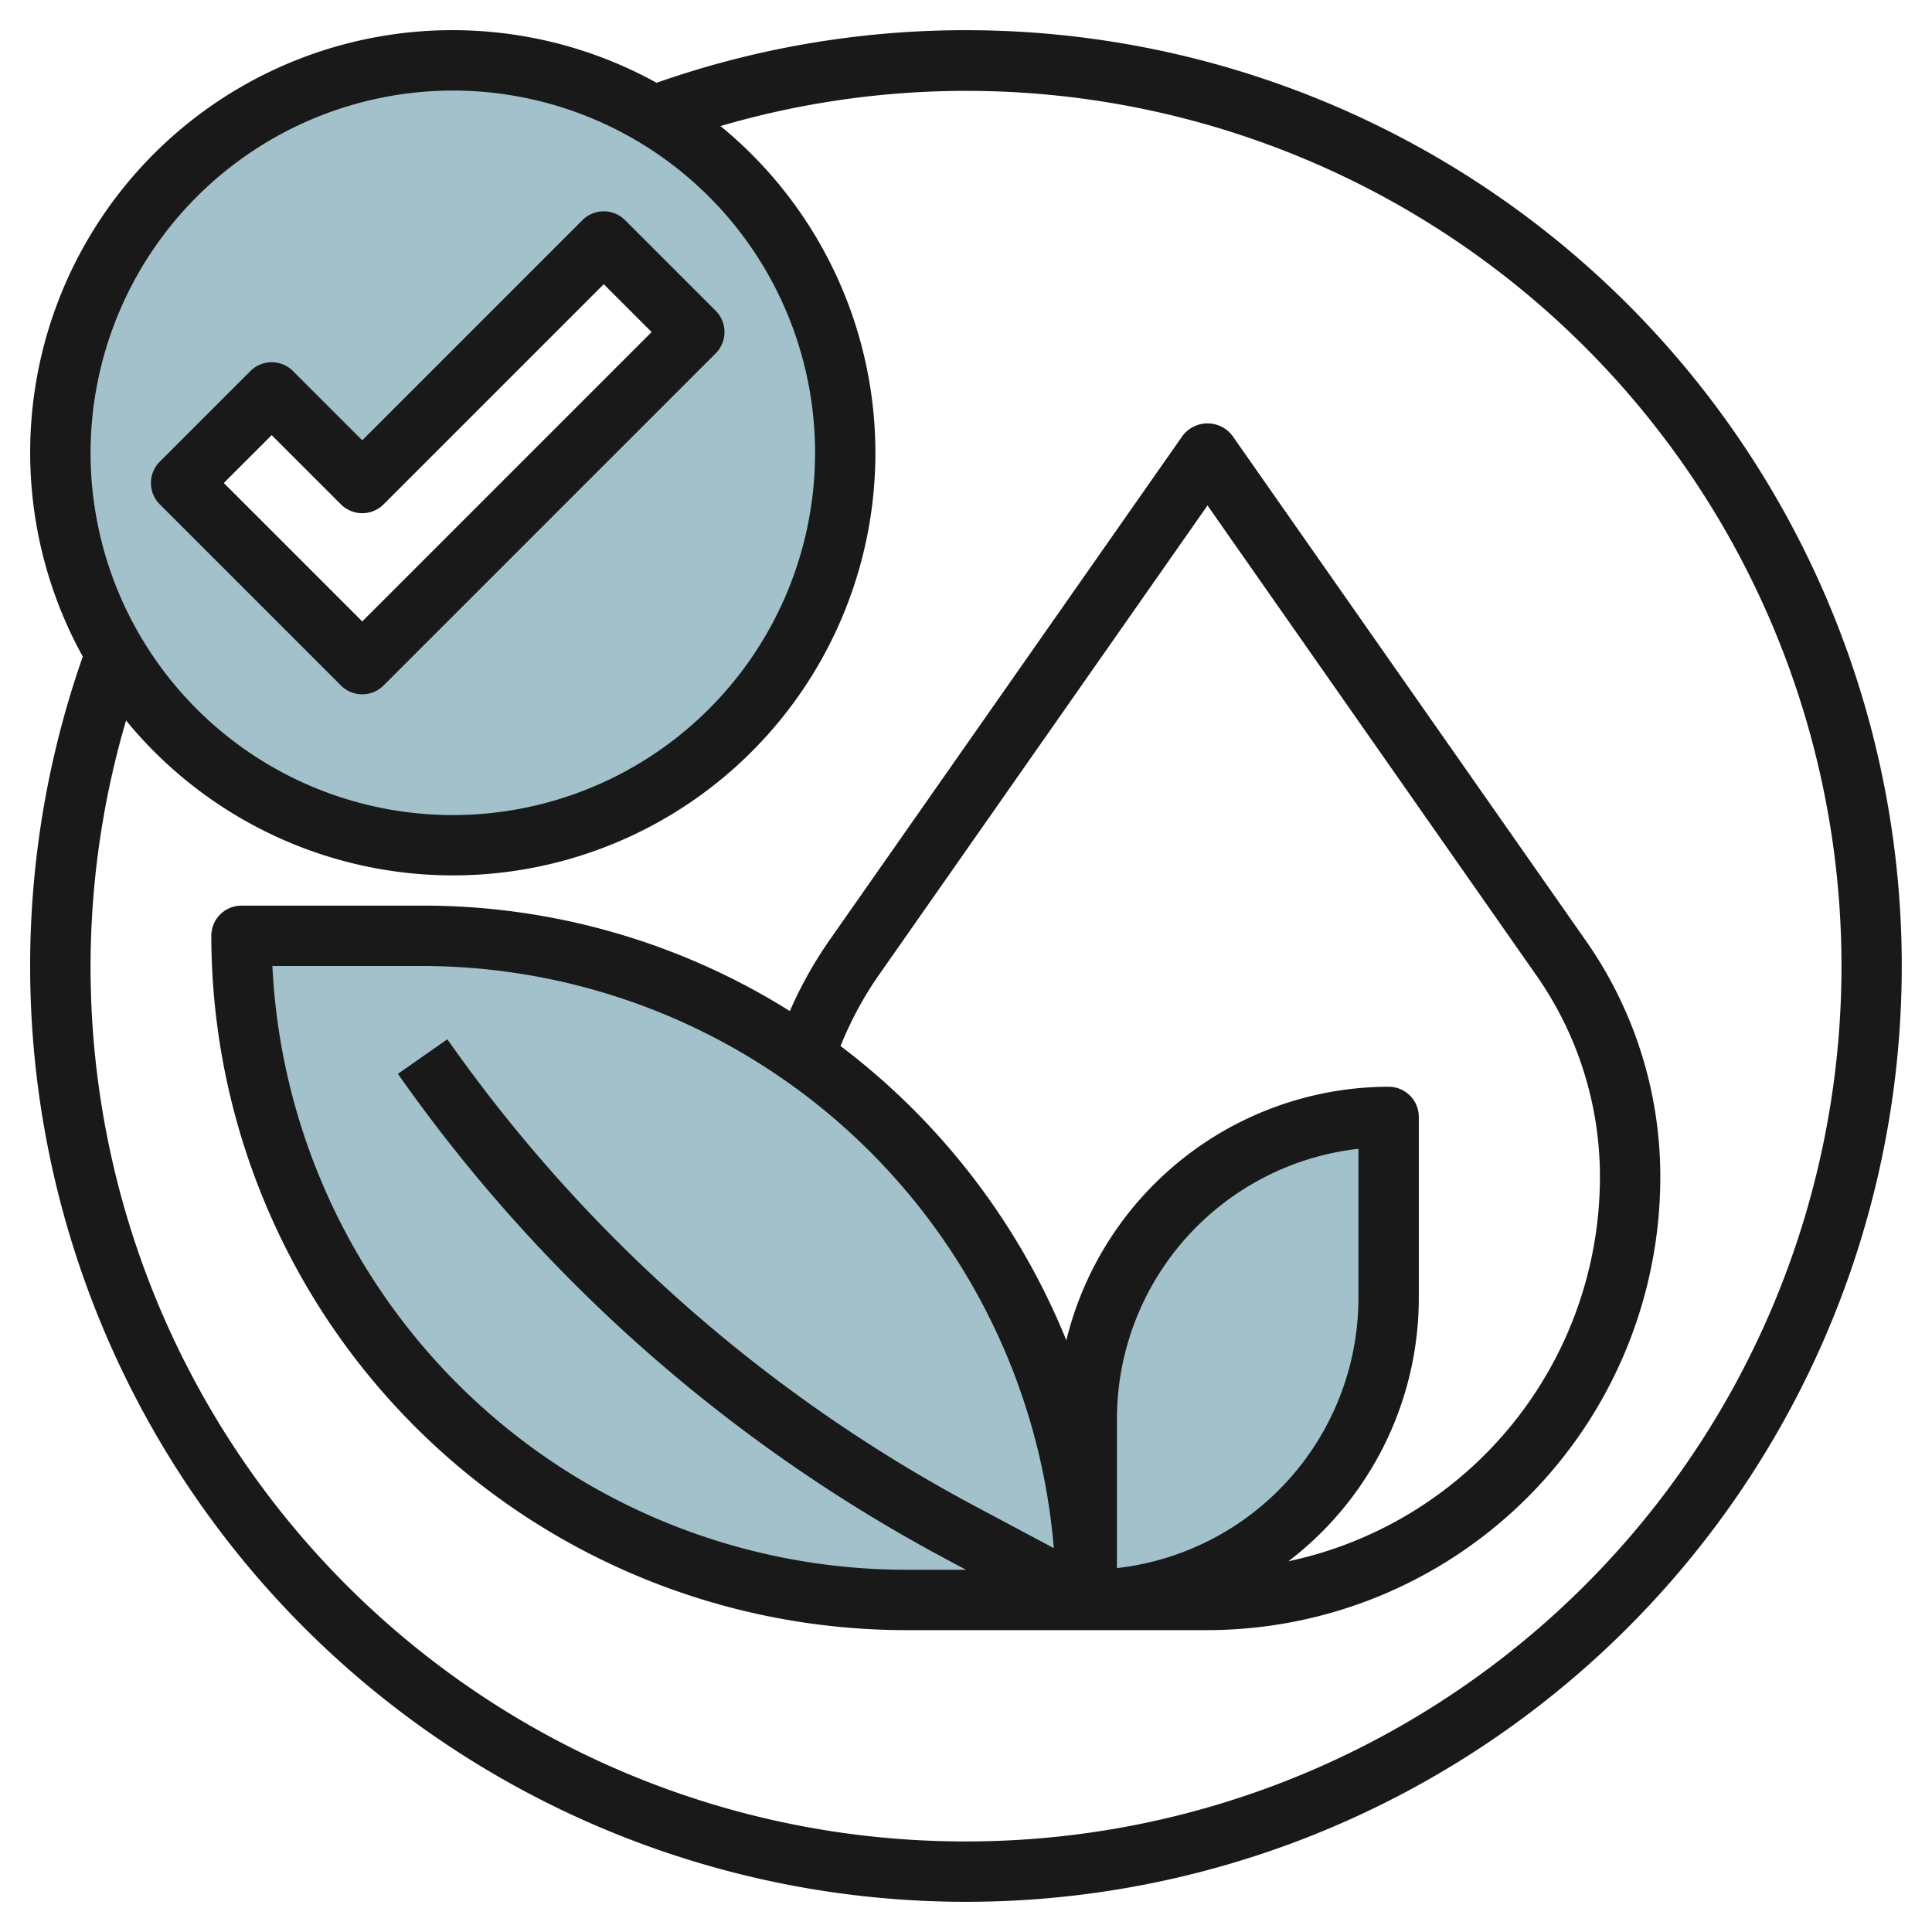 <svg id="Layer_3" height="512" viewBox="0 0 64 64" width="512" xmlns="http://www.w3.org/2000/svg" data-name="Layer 3"><g fill="#a3c1ca"><path d="m8 31h6a22 22 0 0 1 22 22 0 0 0 0 1 0 0h-6a22 22 0 0 1 -22-22 0 0 0 0 1 0 0z"/><path d="m46 37a0 0 0 0 1 0 0v6a10 10 0 0 1 -10 10 0 0 0 0 1 0 0v-6a10 10 0 0 1 10-10z"/><path d="m15 2a13 13 0 1 0 13 13 13 13 0 0 0 -13-13zm-3 20-6-6 3-3 3 3 8-8 3 3z"/></g><path d="m32 1a30.9 30.9 0 0 0 -10.25 1.742 13.989 13.989 0 0 0 -19.008 19.008 31 31 0 1 0 29.258-20.75zm-17 2a12 12 0 1 1 -12 12 12.013 12.013 0 0 1 12-12zm17 58a28.964 28.964 0 0 1 -27.824-37.133 13.993 13.993 0 1 0 19.691-19.691 28.995 28.995 0 1 1 8.133 56.824z" fill="#191919"/><path d="m39.181 14.427-11.706 16.723a13.629 13.629 0 0 0 -1.31 2.343 22.86 22.86 0 0 0 -12.165-3.493h-6a1 1 0 0 0 -1 1 23.026 23.026 0 0 0 23 23h10a15.017 15.017 0 0 0 15-15 13.613 13.613 0 0 0 -2.475-7.85l-11.706-16.723a1.036 1.036 0 0 0 -1.638 0zm-30.158 17.573h4.977a21.014 21.014 0 0 1 20.908 19.284l-2.667-1.422a50.213 50.213 0 0 1 -17.422-15.435l-1.638 1.146a52.193 52.193 0 0 0 18.119 16.053l.7.374h-2a21.027 21.027 0 0 1 -20.977-20zm27.977 19.945v-4.945a9.013 9.013 0 0 1 8-8.945v4.945a9.013 9.013 0 0 1 -8 8.945zm16-12.945a13.02 13.02 0 0 1 -10.32 12.719 10.976 10.976 0 0 0 4.32-8.719v-6a1 1 0 0 0 -1-1 11.011 11.011 0 0 0 -10.676 8.4 23.115 23.115 0 0 0 -7.479-9.748 11.709 11.709 0 0 1 1.268-2.352l10.887-15.556 10.887 15.556a11.624 11.624 0 0 1 2.113 6.7z" fill="#191919"/><path d="m12 23a1 1 0 0 0 .707-.293l11-11a1 1 0 0 0 0-1.414l-3-3a1 1 0 0 0 -1.414 0l-7.293 7.293-2.293-2.293a1 1 0 0 0 -1.414 0l-3 3a1 1 0 0 0 0 1.414l6 6a1 1 0 0 0 .707.293zm-3-8.586 2.293 2.293a1 1 0 0 0 1.414 0l7.293-7.293 1.586 1.586-9.586 9.586-4.586-4.586z" fill="#191919"/></svg>